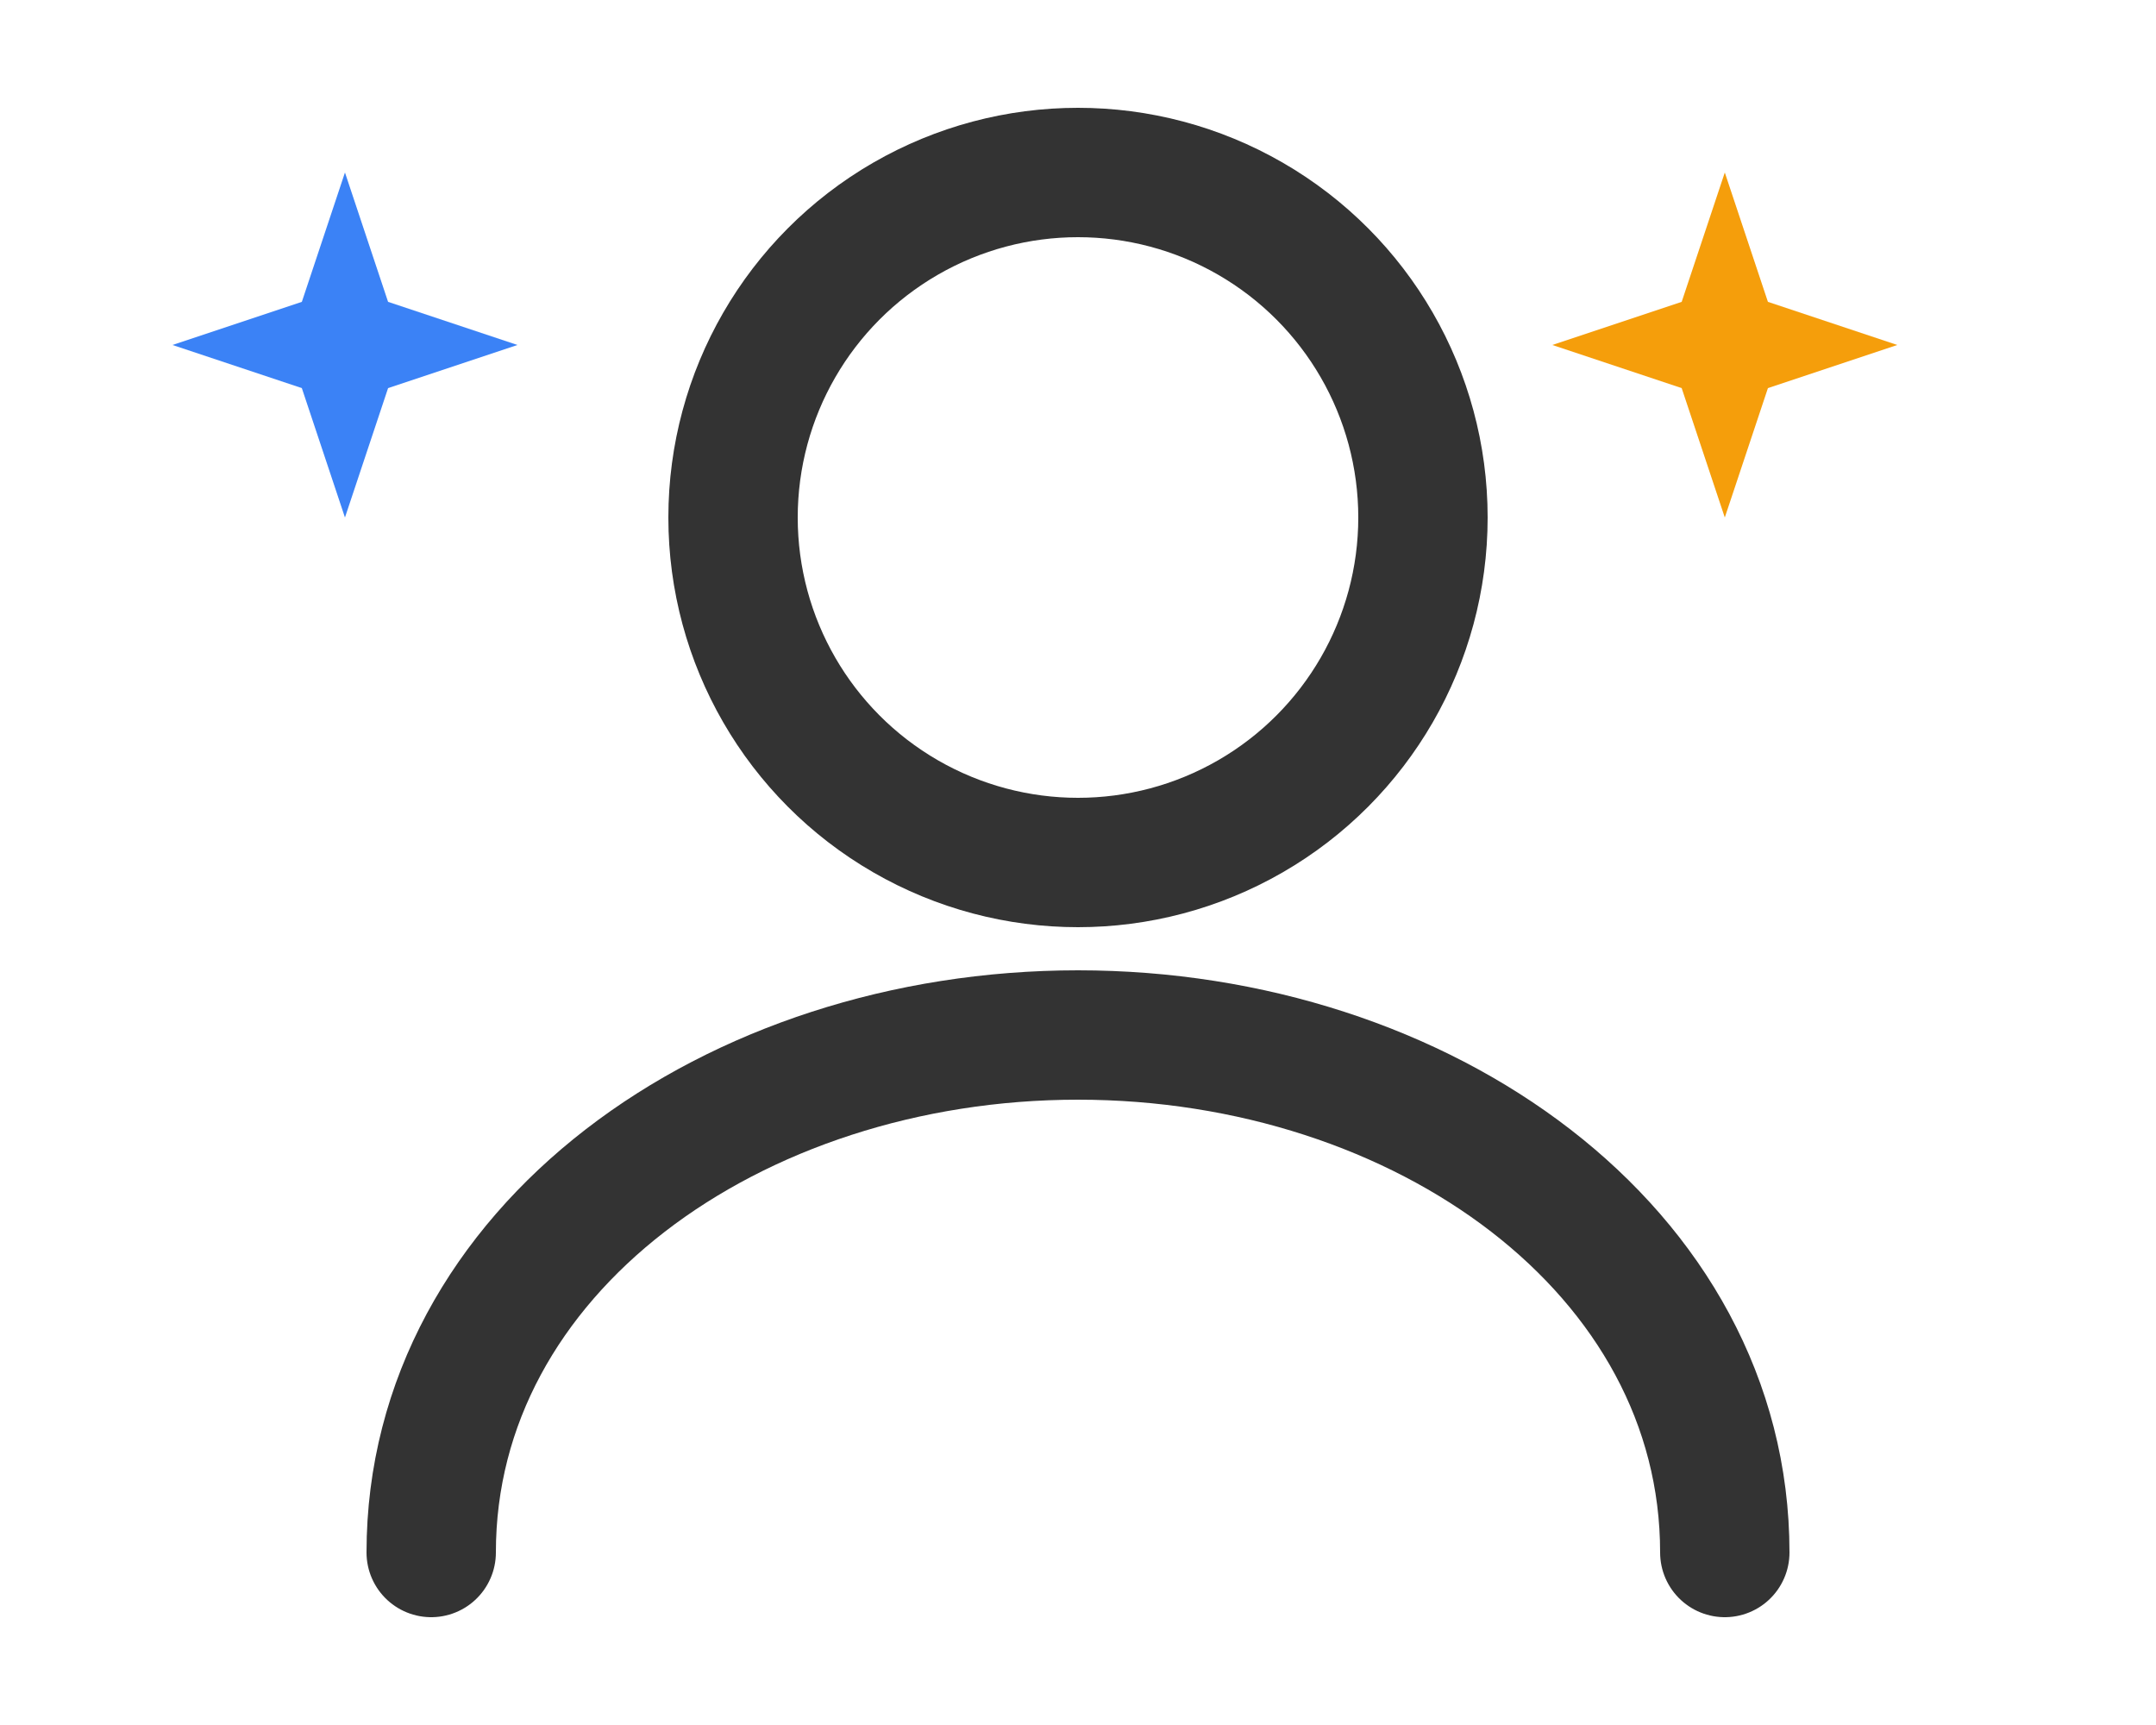 <svg xmlns="http://www.w3.org/2000/svg" width="25" height="20" viewBox="0 0 25 20" fill="none">
  <!-- Head -->
  <circle cx="12.5" cy="6" r="4" stroke="#333" stroke-width="1.5" fill="none"/>
  
  <!-- Body -->
  <path d="M5 18c0-3.5 3.5-6 7.5-6s7.5 2.5 7.5 6" stroke="#333" stroke-width="1.5" fill="none" stroke-linecap="round"/>
  
  <!-- Star spark (influencer effect) -->
  <path d="M20 2l0.5 1.5L22 4l-1.5 0.5L20 6l-0.5-1.5L18 4l1.5-0.5L20 2z" fill="#f59e0b"/>
  <path d="M4 2l0.5 1.5L6 4l-1.5 0.5L4 6l-0.5-1.5L2 4l1.5-0.5L4 2z" fill="#3b82f6"/>
</svg>